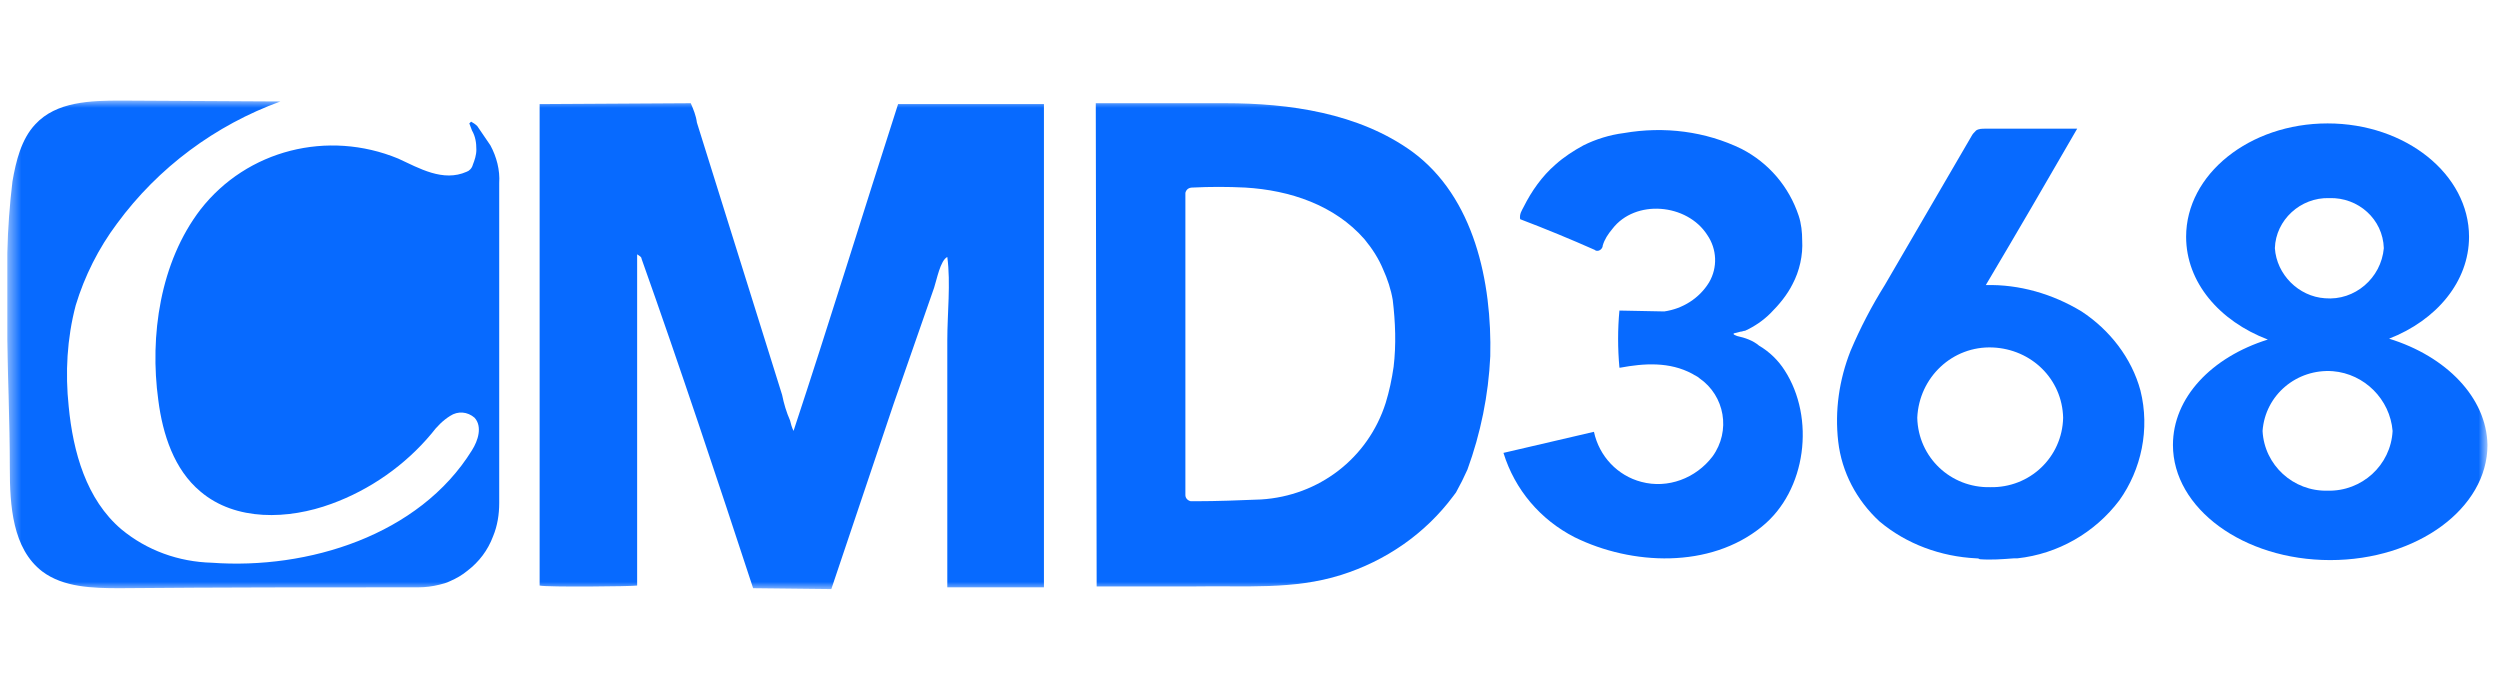<svg width="174" height="48" viewBox="0 0 174 48" fill="none" xmlns="http://www.w3.org/2000/svg">
<g clip-path="url(#clip0_1_3491)">
<mask id="mask0_1_3491" style="mask-type:luminance" maskUnits="userSpaceOnUse" x="0" y="7" width="174" height="34">
<path d="M173.068 7H0.5V41H173.068V7Z" fill="white"/>
</mask>
<g mask="url(#mask0_1_3491)">
<path d="M37.558 7.245V40.755C38.108 40.878 43.978 40.816 44.345 40.755V17.701C44.529 17.824 44.651 17.885 44.651 18.007C47.281 25.406 49.971 33.478 52.417 40.939L57.86 41L62.201 28.097L64.097 22.655L65.014 20.025C65.198 19.475 65.443 18.129 65.932 17.885C66.176 19.719 65.932 21.799 65.932 23.694V40.878H72.658V7.245H62.507C60.062 14.827 57.737 22.41 55.23 29.993C55.108 29.748 55.047 29.503 54.986 29.259C54.741 28.709 54.558 28.097 54.435 27.485L48.504 8.529C48.443 8.039 48.259 7.611 48.076 7.183L37.558 7.245Z" fill="#076AFF"/>
<path d="M32.788 8.468C32.91 8.529 33.093 8.651 33.216 8.773C33.522 9.201 33.827 9.691 34.133 10.119C34.561 10.914 34.806 11.831 34.745 12.748C34.745 20.148 34.745 27.608 34.745 35.007C34.745 35.802 34.622 36.597 34.316 37.331C33.95 38.309 33.338 39.104 32.543 39.716C32.176 40.022 31.748 40.266 31.32 40.45C31.076 40.572 30.831 40.633 30.586 40.694C30.097 40.817 29.608 40.878 29.119 40.878C22.209 40.878 15.299 40.878 8.327 40.939C6.432 40.939 4.414 40.878 2.946 39.777C0.867 38.187 0.683 35.191 0.683 32.561C0.683 26.018 0.072 19.108 0.867 12.626C1.111 11.219 1.478 9.691 2.457 8.651C3.924 7.061 6.309 7 8.45 7L19.518 7.061C14.993 8.712 11.018 11.648 8.144 15.561C6.86 17.273 5.881 19.23 5.27 21.248C4.658 23.572 4.536 25.957 4.78 28.281C5.086 31.46 6.003 34.763 8.45 36.842C10.223 38.309 12.424 39.104 14.748 39.166C21.414 39.655 29.18 37.27 32.849 31.338C33.277 30.666 33.583 29.687 33.032 29.076C32.543 28.648 31.87 28.586 31.32 28.953C30.831 29.259 30.403 29.687 30.036 30.176C28.201 32.378 25.755 34.09 23.065 35.068C20.068 36.169 16.399 36.291 13.953 34.212C12.119 32.684 11.324 30.237 11.018 27.852C10.406 23.389 11.14 18.252 13.953 14.583C17.194 10.425 22.82 9.018 27.712 11.036C29.18 11.709 30.831 12.687 32.482 11.953C32.665 11.892 32.849 11.709 32.91 11.464C33.032 11.158 33.155 10.791 33.155 10.425C33.155 9.935 33.093 9.507 32.849 9.079C32.788 8.896 32.727 8.773 32.665 8.59L32.788 8.468Z" fill="#076AFF"/>
<path d="M76.266 7.183H76.817C79.629 7.183 82.442 7.183 85.255 7.183C89.719 7.183 94.55 7.856 98.281 10.547C102.622 13.726 103.845 19.658 103.723 24.795C103.6 27.485 103.05 30.176 102.133 32.683C101.888 33.234 101.643 33.723 101.338 34.273C101.277 34.334 101.215 34.457 101.155 34.518C99.198 37.147 96.446 39.043 93.327 40.022C90.025 41.061 86.662 40.755 83.237 40.816C81.097 40.816 79.018 40.816 76.878 40.816H76.327L76.266 7.183ZM82.503 23.939V34.09C82.503 34.212 82.503 34.334 82.503 34.457C82.503 34.64 82.626 34.824 82.87 34.885C82.993 34.885 83.115 34.885 83.237 34.885C84.705 34.885 86.234 34.824 87.763 34.763C91.798 34.518 95.223 31.888 96.446 28.036C96.691 27.241 96.874 26.385 96.996 25.529C97.18 24 97.119 22.41 96.935 20.881C96.813 20.147 96.568 19.414 96.262 18.741C95.957 18.007 95.529 17.334 94.978 16.662C92.899 14.277 89.781 13.237 86.662 13.054C85.439 12.993 84.216 12.993 82.993 13.054C82.748 13.054 82.565 13.176 82.503 13.421V13.482C82.503 13.604 82.503 13.726 82.503 13.849V23.939Z" fill="#076AFF"/>
<path d="M110.939 30.054C111.306 31.766 112.59 33.111 114.241 33.539C116.076 34.029 118.033 33.295 119.194 31.766C120.478 29.993 120.05 27.547 118.277 26.323C118.154 26.201 117.972 26.14 117.788 26.018C116.198 25.162 114.425 25.284 112.773 25.59H112.712C112.59 24.244 112.59 22.899 112.712 21.615C112.712 21.615 115.525 21.676 115.831 21.676C117.115 21.493 118.277 20.759 118.949 19.658C119.561 18.619 119.5 17.334 118.827 16.356C117.421 14.155 113.813 13.849 112.223 15.928C111.917 16.295 111.673 16.662 111.55 17.09C111.55 17.273 111.367 17.457 111.183 17.457C111.122 17.457 111.061 17.457 111 17.395C109.349 16.662 107.575 15.928 105.802 15.255C105.741 14.888 105.925 14.644 106.047 14.399C106.597 13.298 107.331 12.259 108.248 11.464C108.86 10.914 109.532 10.485 110.205 10.118C111.061 9.69 112.04 9.385 113.018 9.262C115.831 8.773 118.705 9.14 121.212 10.363C123.108 11.341 124.514 12.993 125.187 15.011C125.371 15.561 125.432 16.172 125.432 16.723C125.493 17.762 125.248 18.863 124.759 19.78C124.392 20.514 123.842 21.187 123.23 21.798C122.741 22.288 122.129 22.716 121.457 23.021C121.334 23.021 121.273 23.082 121.151 23.082L120.662 23.205V23.266C120.723 23.327 120.784 23.327 120.906 23.388C121.457 23.511 122.007 23.694 122.435 24.061C123.169 24.489 123.781 25.101 124.209 25.773C126.349 29.075 125.738 34.151 122.619 36.658C119.011 39.593 113.568 39.349 109.593 37.392C107.208 36.169 105.436 34.09 104.641 31.521L110.939 30.054Z" fill="#076AFF"/>
<path d="M148.975 27.18C148.364 24.917 146.835 22.961 144.878 21.676C142.86 20.453 140.536 19.781 138.212 19.842C140.353 16.234 142.493 12.565 144.572 8.957H138.151C137.968 8.957 137.723 8.957 137.54 9.079C137.417 9.202 137.295 9.324 137.234 9.446L131.18 19.842C130.262 21.31 129.468 22.838 128.795 24.428C128 26.446 127.695 28.587 127.939 30.727C128.184 32.867 129.223 34.824 130.813 36.291C132.709 37.882 135.094 38.738 137.54 38.86C137.601 38.86 137.723 38.86 137.784 38.921C138.579 38.982 139.374 38.921 140.169 38.86H140.414C143.227 38.554 145.795 37.087 147.507 34.824C149.036 32.684 149.648 29.871 148.975 27.18ZM138.518 33.907C135.766 33.968 133.504 31.828 133.442 29.076C133.565 26.263 135.889 24.061 138.702 24.184C141.392 24.306 143.532 26.385 143.594 29.076C143.532 31.828 141.27 33.968 138.518 33.907Z" fill="#076AFF"/>
<path d="M166.281 23.572C169.582 22.288 171.845 19.597 171.845 16.479C171.845 12.137 167.442 8.59 162 8.59C156.558 8.59 152.154 12.137 152.154 16.479C152.154 19.658 154.478 22.349 157.841 23.633C153.928 24.856 151.237 27.669 151.237 30.971C151.237 35.374 156.129 38.982 162.183 38.982C168.237 38.982 173.129 35.374 173.129 30.971C173.068 27.669 170.255 24.795 166.281 23.572ZM162.122 13.788C164.14 13.727 165.852 15.256 165.914 17.273C165.73 19.353 163.896 20.943 161.816 20.759C159.982 20.637 158.453 19.108 158.331 17.273C158.392 15.317 160.104 13.727 162.122 13.788ZM162 34.151C159.615 34.212 157.597 32.378 157.474 29.993C157.658 27.486 159.859 25.651 162.367 25.835C164.568 26.018 166.342 27.791 166.525 29.993C166.403 32.378 164.385 34.212 162 34.151Z" fill="#076AFF"/>
</g>
</g>
<defs>
<clipPath id="clip0_1_3491">
<rect width="173" height="48" fill="white" transform="translate(0.5)"/>
</clipPath>
</defs>
</svg>
